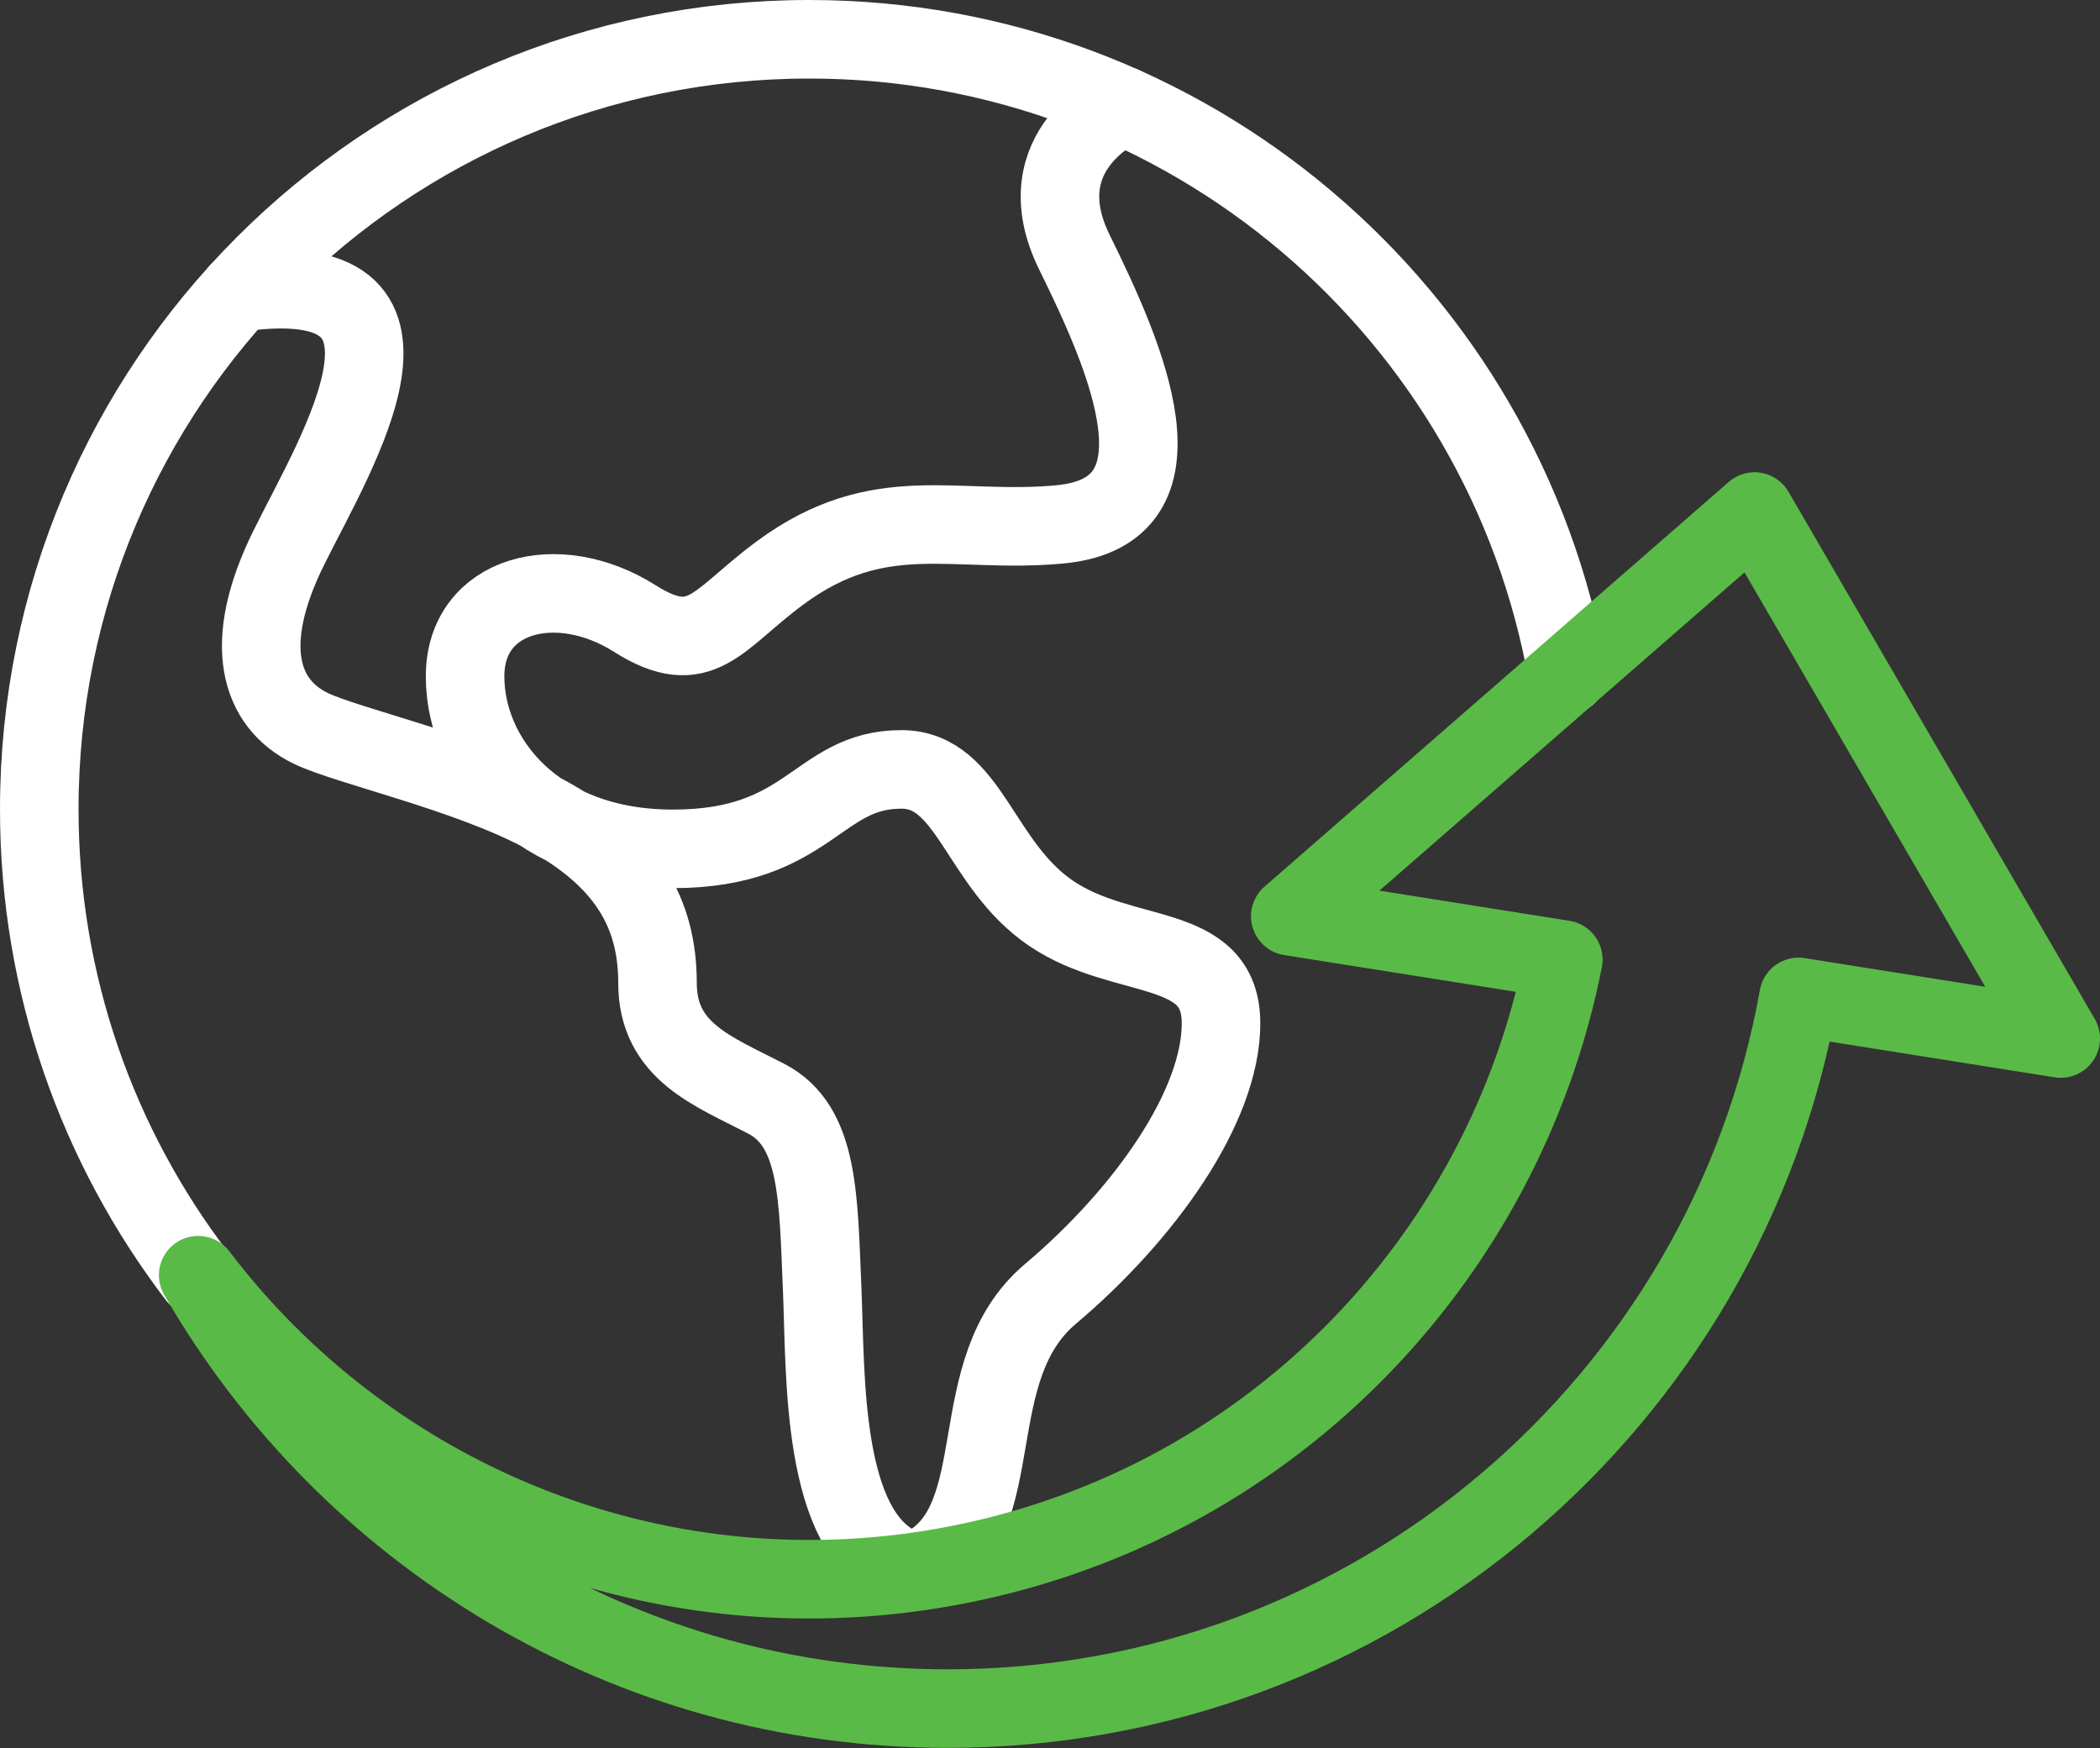 <?xml version="1.0" encoding="UTF-8"?>
<svg id="Layer_2" data-name="Layer 2" xmlns="http://www.w3.org/2000/svg" viewBox="0 0 160.43 133.54">
  <rect x="0" y="0" width="160.43" height="133.54" fill="#333333" stroke="none"/>
  <defs>
    <style>
      .cls-1 {
        stroke: #fff;
      }

      .cls-1, .cls-2 {
        fill: none;
        stroke-linecap: round;
        stroke-linejoin: round;
        stroke-width: 6px;
      }

      .cls-2 {
        stroke: #5aba47;
      }
    </style>
  </defs>
  <g id="Layer_1-2" data-name="Layer 1">
    <g>
      <path class="cls-1" d="M15.05,97.5c-7.56-9.9-12.05-22.26-12.05-35.68C3,29.33,29.33,3,61.82,3c28.98,0,53.07,20.96,57.93,48.55"/>
      <path class="cls-1" d="M85.79,8.09s-7.6,3.31-3.7,11.2c3.89,7.89,9.18,19.8-1.11,20.77-8.08.76-13.77-1.9-21.36,3.69-4.84,3.56-6.04,6.72-11.13,3.5-5.92-3.74-12.96-1.87-12.96,4.42s5.39,13.18,15.88,13.18,11.01-6.07,17.45-6.07c5.24,0,5.92,7.27,11.46,11.01s12.96,2.02,12.96,8.39-5.84,14.6-13.03,20.67c-6.9,5.82-2.87,17.12-9.54,20.82-.56.31-1.25.35-1.84.09-6.17-2.7-5.78-14.65-6.06-21.29-.3-6.97-.22-12.43-4.27-14.53s-8.31-3.6-8.31-8.84-2.25-9.51-8.77-12.99c-5.85-3.12-14.97-5.12-17.75-6.48-3.82-1.87-5.32-6.37-1.65-13.78s12.67-21.85-3.85-19.5"/>
      <path class="cls-2" d="M157.43,79.34l-23.39-40.26-35.47,30.92,20.86,3.31c-4.54,23.07-22.79,42.09-47.32,46.43-22.41,3.97-44.09-5.36-56.97-22.32,11.41,19.78,32.77,33.11,57.25,33.11,32.49,0,59.49-23.46,65.01-54.37l20.03,3.18Z"/>
    </g>
  </g>
</svg>